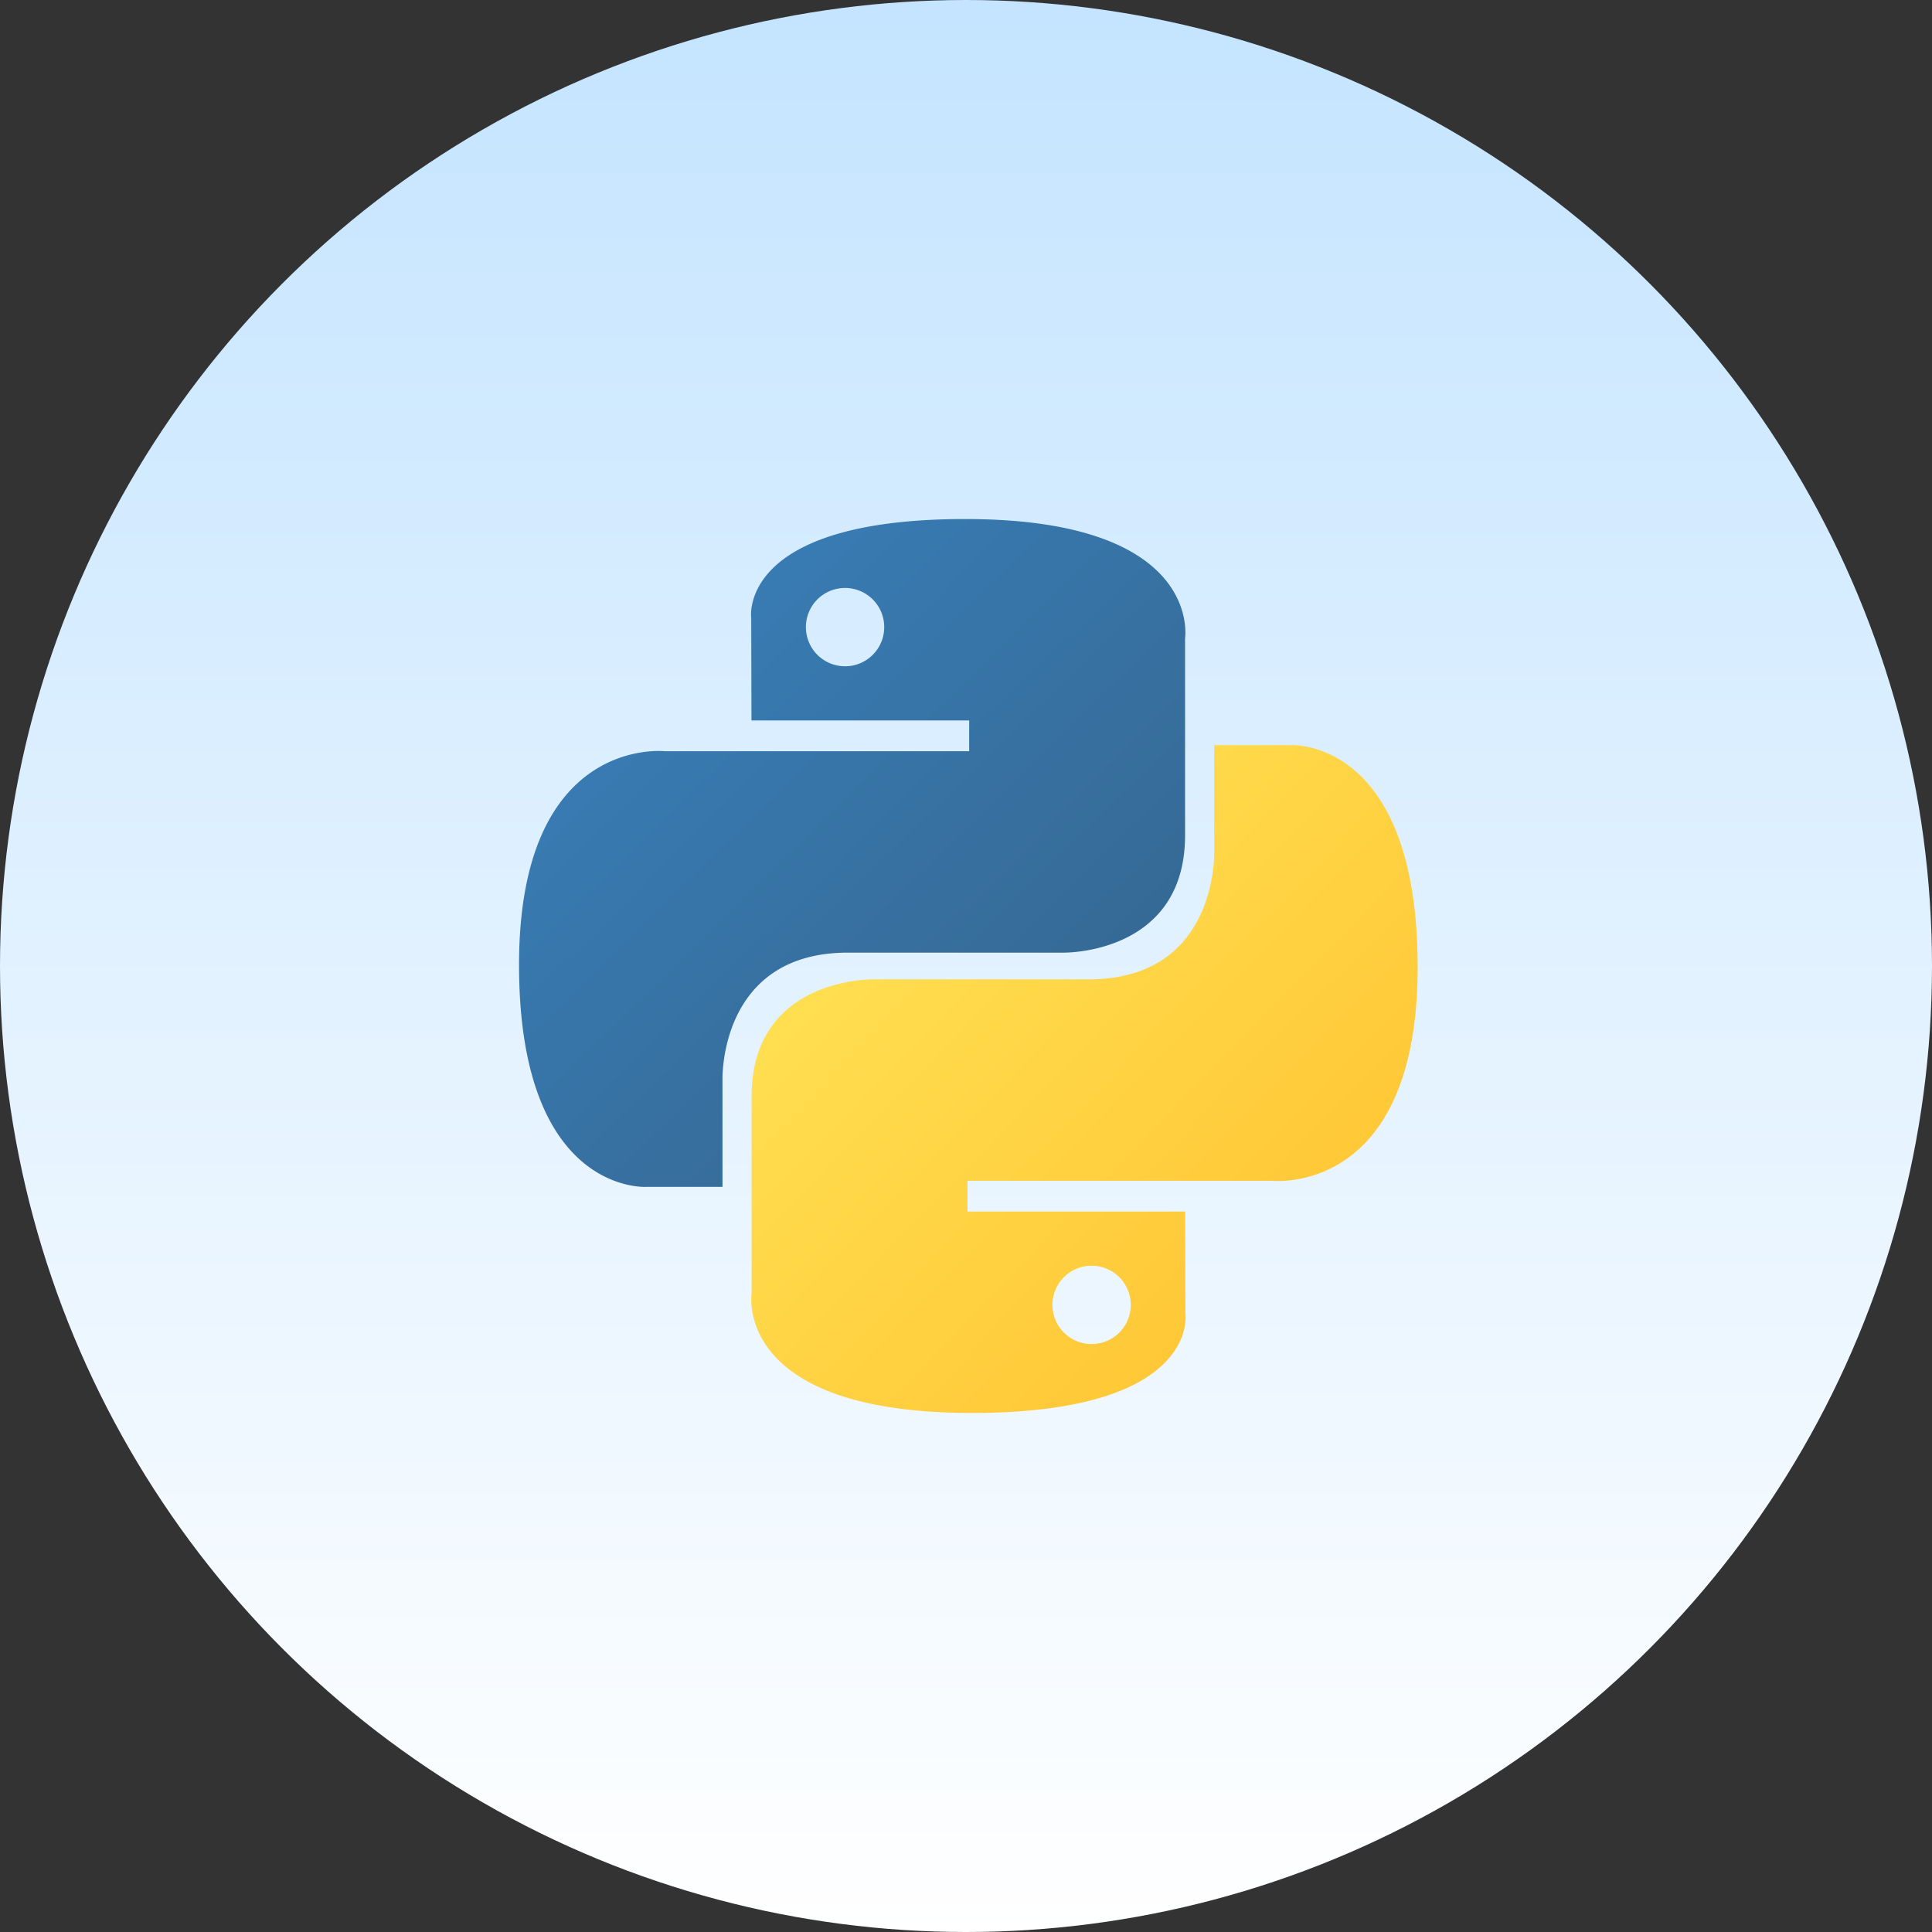 <svg xmlns="http://www.w3.org/2000/svg" xmlns:xlink="http://www.w3.org/1999/xlink" width="100" height="100" viewBox="0 0 134 134">
  <rect x="0" y="0" width="134" height="134" fill="#333333" stroke="none"/>
  <defs>
    <linearGradient id="linear-gradient" x1="0.5" x2="0.5" y2="1" gradientUnits="objectBoundingBox">
      <stop offset="0" stop-color="#c4e4ff"/>
      <stop offset="1" stop-color="#fff"/>
    </linearGradient>
    <linearGradient id="linear-gradient-2" x1="0.13" y1="0.12" x2="0.796" y2="0.782" gradientUnits="objectBoundingBox">
      <stop offset="0" stop-color="#387eb8"/>
      <stop offset="1" stop-color="#366994"/>
    </linearGradient>
    <linearGradient id="linear-gradient-3" x1="0.191" y1="0.206" x2="0.907" y2="0.884" gradientUnits="objectBoundingBox">
      <stop offset="0" stop-color="#ffe052"/>
      <stop offset="1" stop-color="#ffc331"/>
    </linearGradient>
  </defs>
  <g id="Group_7872" data-name="Group 7872" transform="translate(-142 -4303)">
    <circle id="Ellipse_55" data-name="Ellipse 55" cx="67" cy="67" r="67" transform="translate(142 4303)" fill="url(#linear-gradient)"/>
    <g id="python-svgrepo-com_1_" data-name="python-svgrepo-com (1)" transform="translate(177.855 4338.928)">
      <path id="Path_49619" data-name="Path 49619" d="M31.082.072C15.26.072,16.248,6.934,16.248,6.934l.018,7.108h15.1v2.134h-21.1S.145,15.028.145,30.992s8.837,15.4,8.837,15.4h5.274V38.982s-.284-8.837,8.7-8.837H37.926s8.413.136,8.413-8.131V8.345S47.617.072,31.082.072Zm-8.325,4.78a2.716,2.716,0,1,1-2.716,2.716,2.714,2.714,0,0,1,2.716-2.716Z" fill="url(#linear-gradient-2)"/>
      <path id="Path_49620" data-name="Path 49620" d="M81.425,110.641c15.822,0,14.834-6.861,14.834-6.861l-.018-7.108h-15.1V94.537h21.1s10.124,1.148,10.124-14.816-8.837-15.4-8.837-15.4H98.252v7.408s.284,8.837-8.7,8.837H74.581s-8.413-.136-8.413,8.131v13.67s-1.277,8.272,15.257,8.272Zm8.325-4.78a2.716,2.716,0,1,1,2.716-2.716,2.714,2.714,0,0,1-2.716,2.716Z" transform="translate(-49.894 -48.569)" fill="url(#linear-gradient-3)"/>
    </g>
  </g>
</svg>
